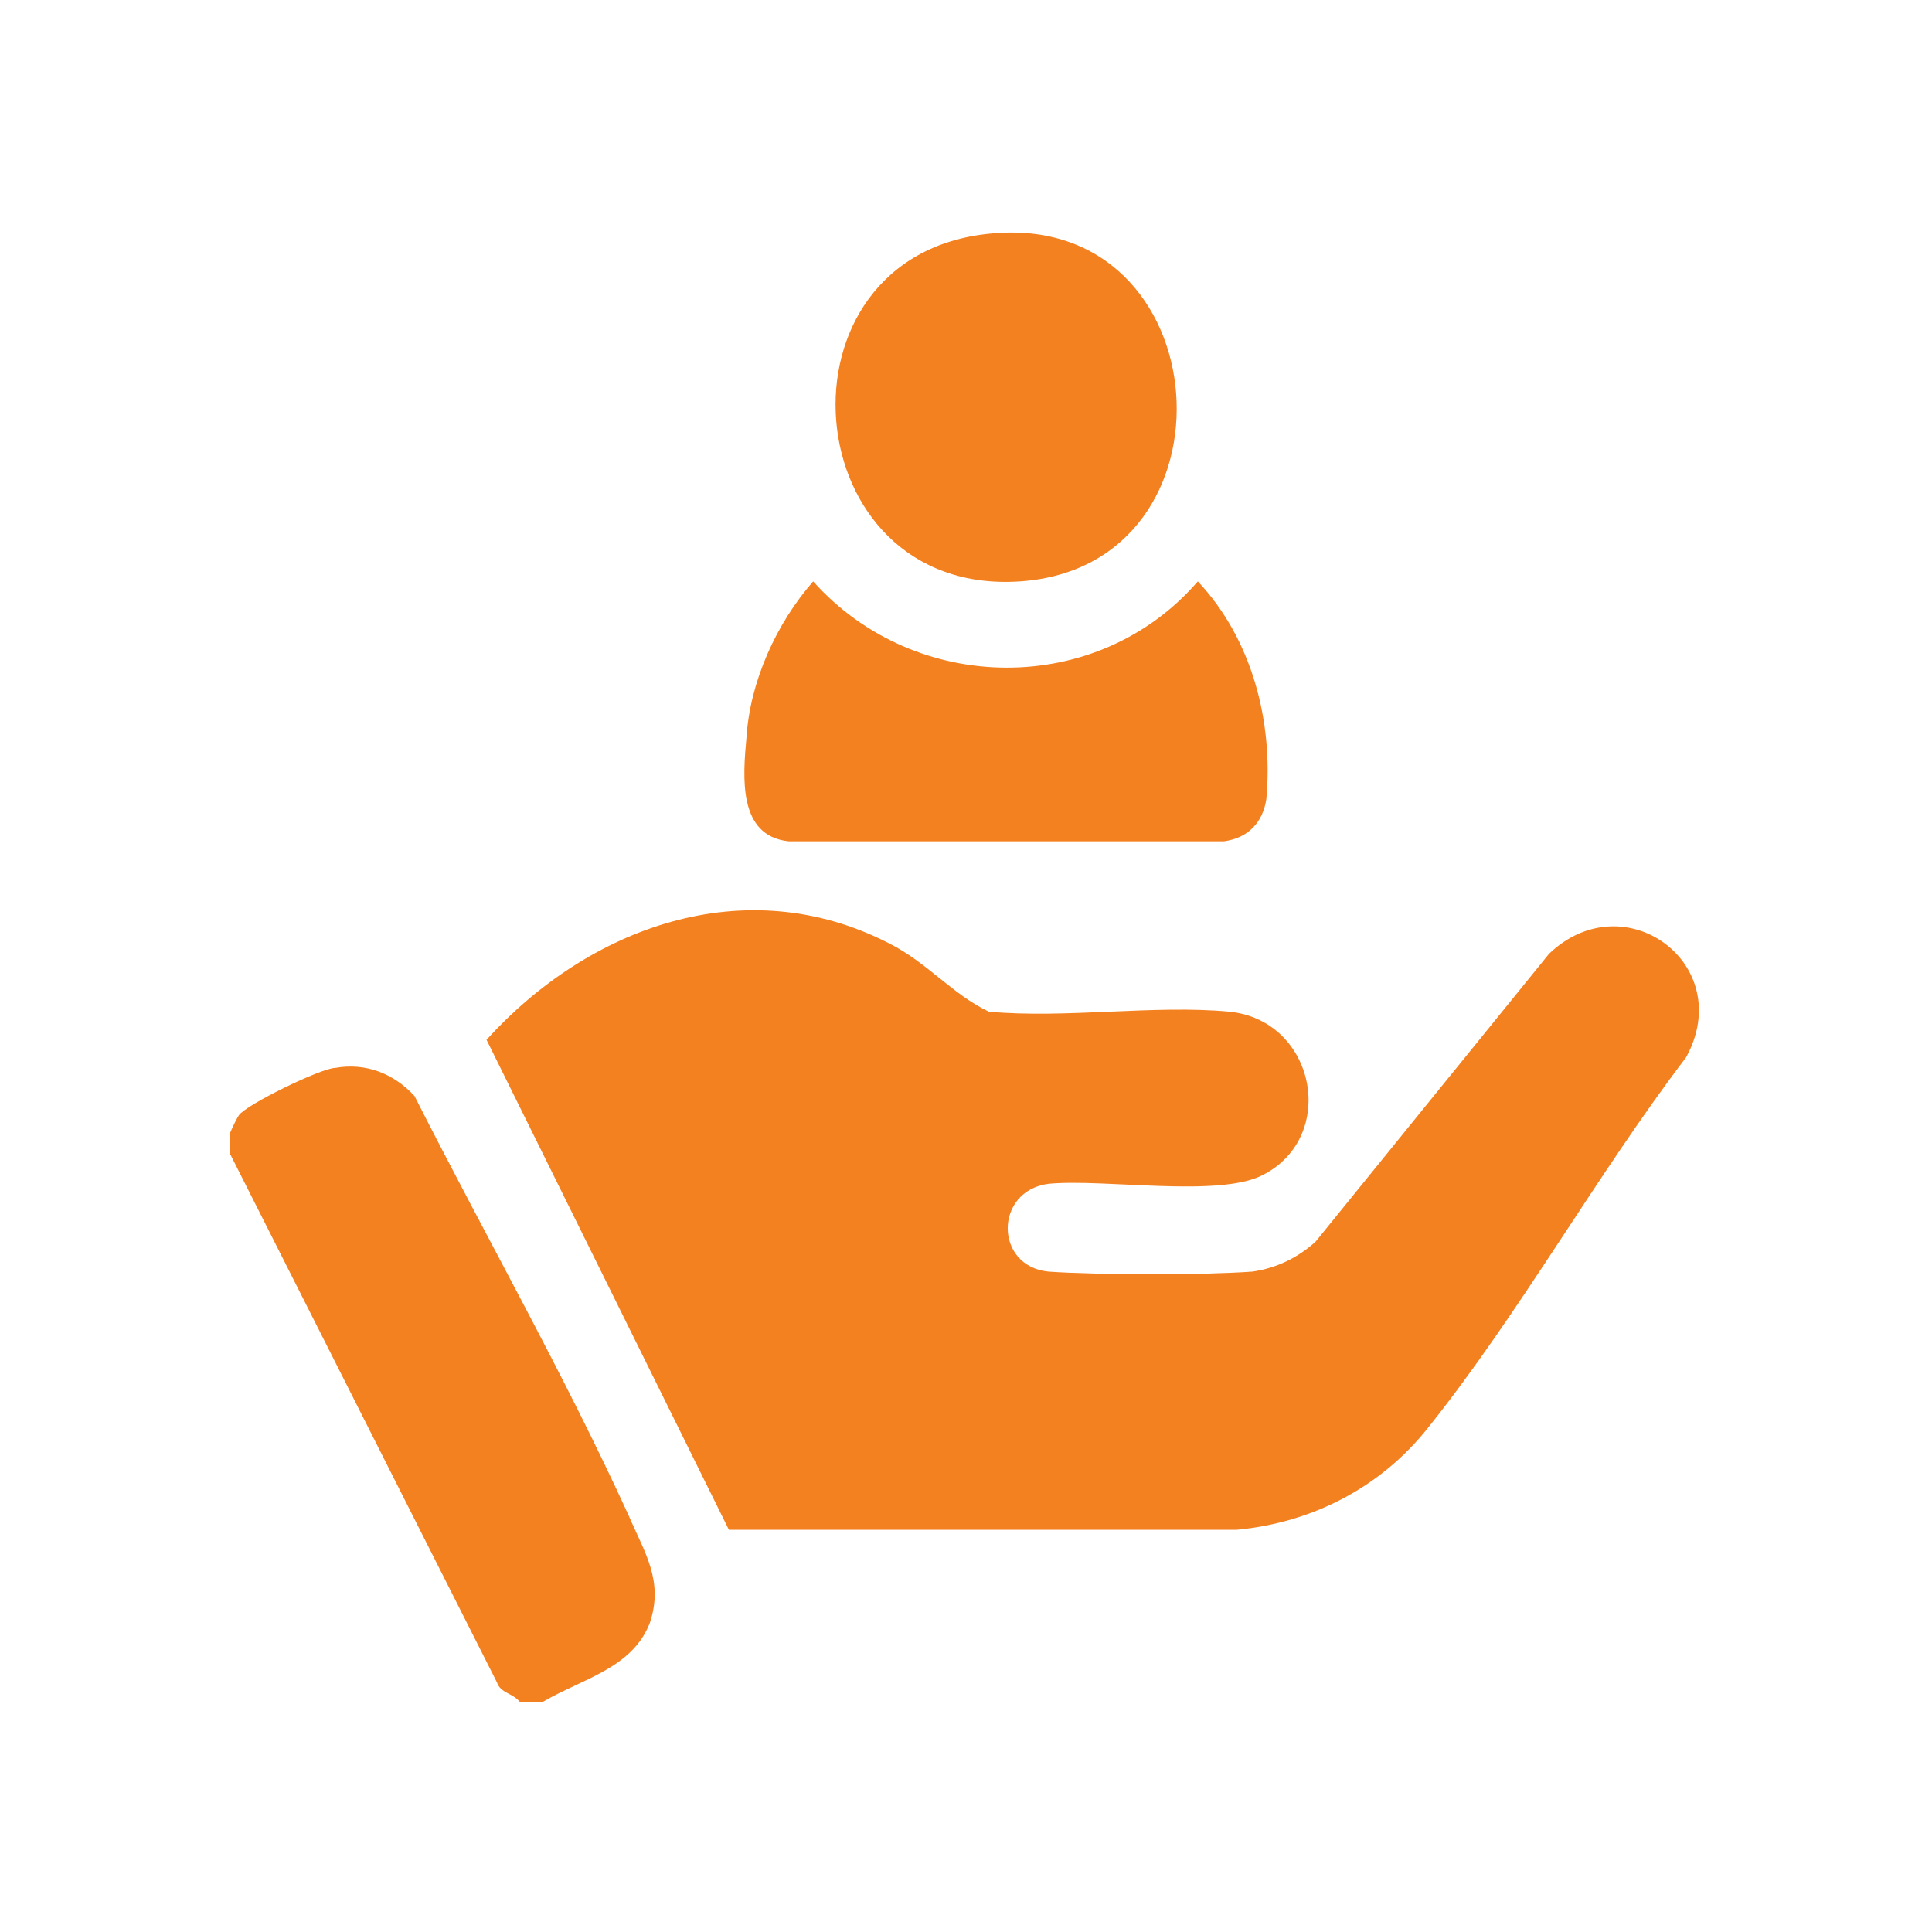 <?xml version="1.0" encoding="UTF-8"?>
<svg id="Layer_1" data-name="Layer 1" xmlns="http://www.w3.org/2000/svg" viewBox="0 0 11 11">
  <defs>
    <style>
      .cls-1 {
        fill: #f48120;
      }
    </style>
  </defs>
  <path class="cls-1" d="M3.7,9.24c-.1.26-.39.32-.61.45h-.13c-.04-.05-.11-.05-.13-.11l-1.52-3.01v-.12s.03-.07.05-.1c.04-.06.47-.27.55-.27.17-.03.33.03.45.16.4.79.85,1.58,1.22,2.39.09.21.2.37.12.61Z"/>
  <path class="cls-1" d="M9.6,6.02c-.51.67-.95,1.46-1.47,2.11-.27.34-.66.54-1.09.58h-2.89s-1.38-2.79-1.38-2.79c.58-.64,1.47-.97,2.29-.55.22.11.36.29.57.39.44.04.94-.04,1.37,0,.49.05.62.71.19.93-.25.13-.9.02-1.22.05-.31.04-.31.47,0,.5.29.02.88.02,1.16,0,.14-.02.26-.08.36-.17l1.33-1.64c.43-.41,1.07.06.78.59Z"/>
  <path class="cls-1" d="M7.21,4.55c-.02.13-.1.22-.24.24h-2.48c-.29-.03-.26-.37-.24-.59.02-.32.17-.65.38-.89.58.65,1.62.66,2.19,0,.31.33.43.8.39,1.24Z"/>
  <path class="cls-1" d="M5.81,3.31c-1.29.09-1.45-1.86-.17-1.98,1.31-.13,1.45,1.89.17,1.98Z"/>
</svg>